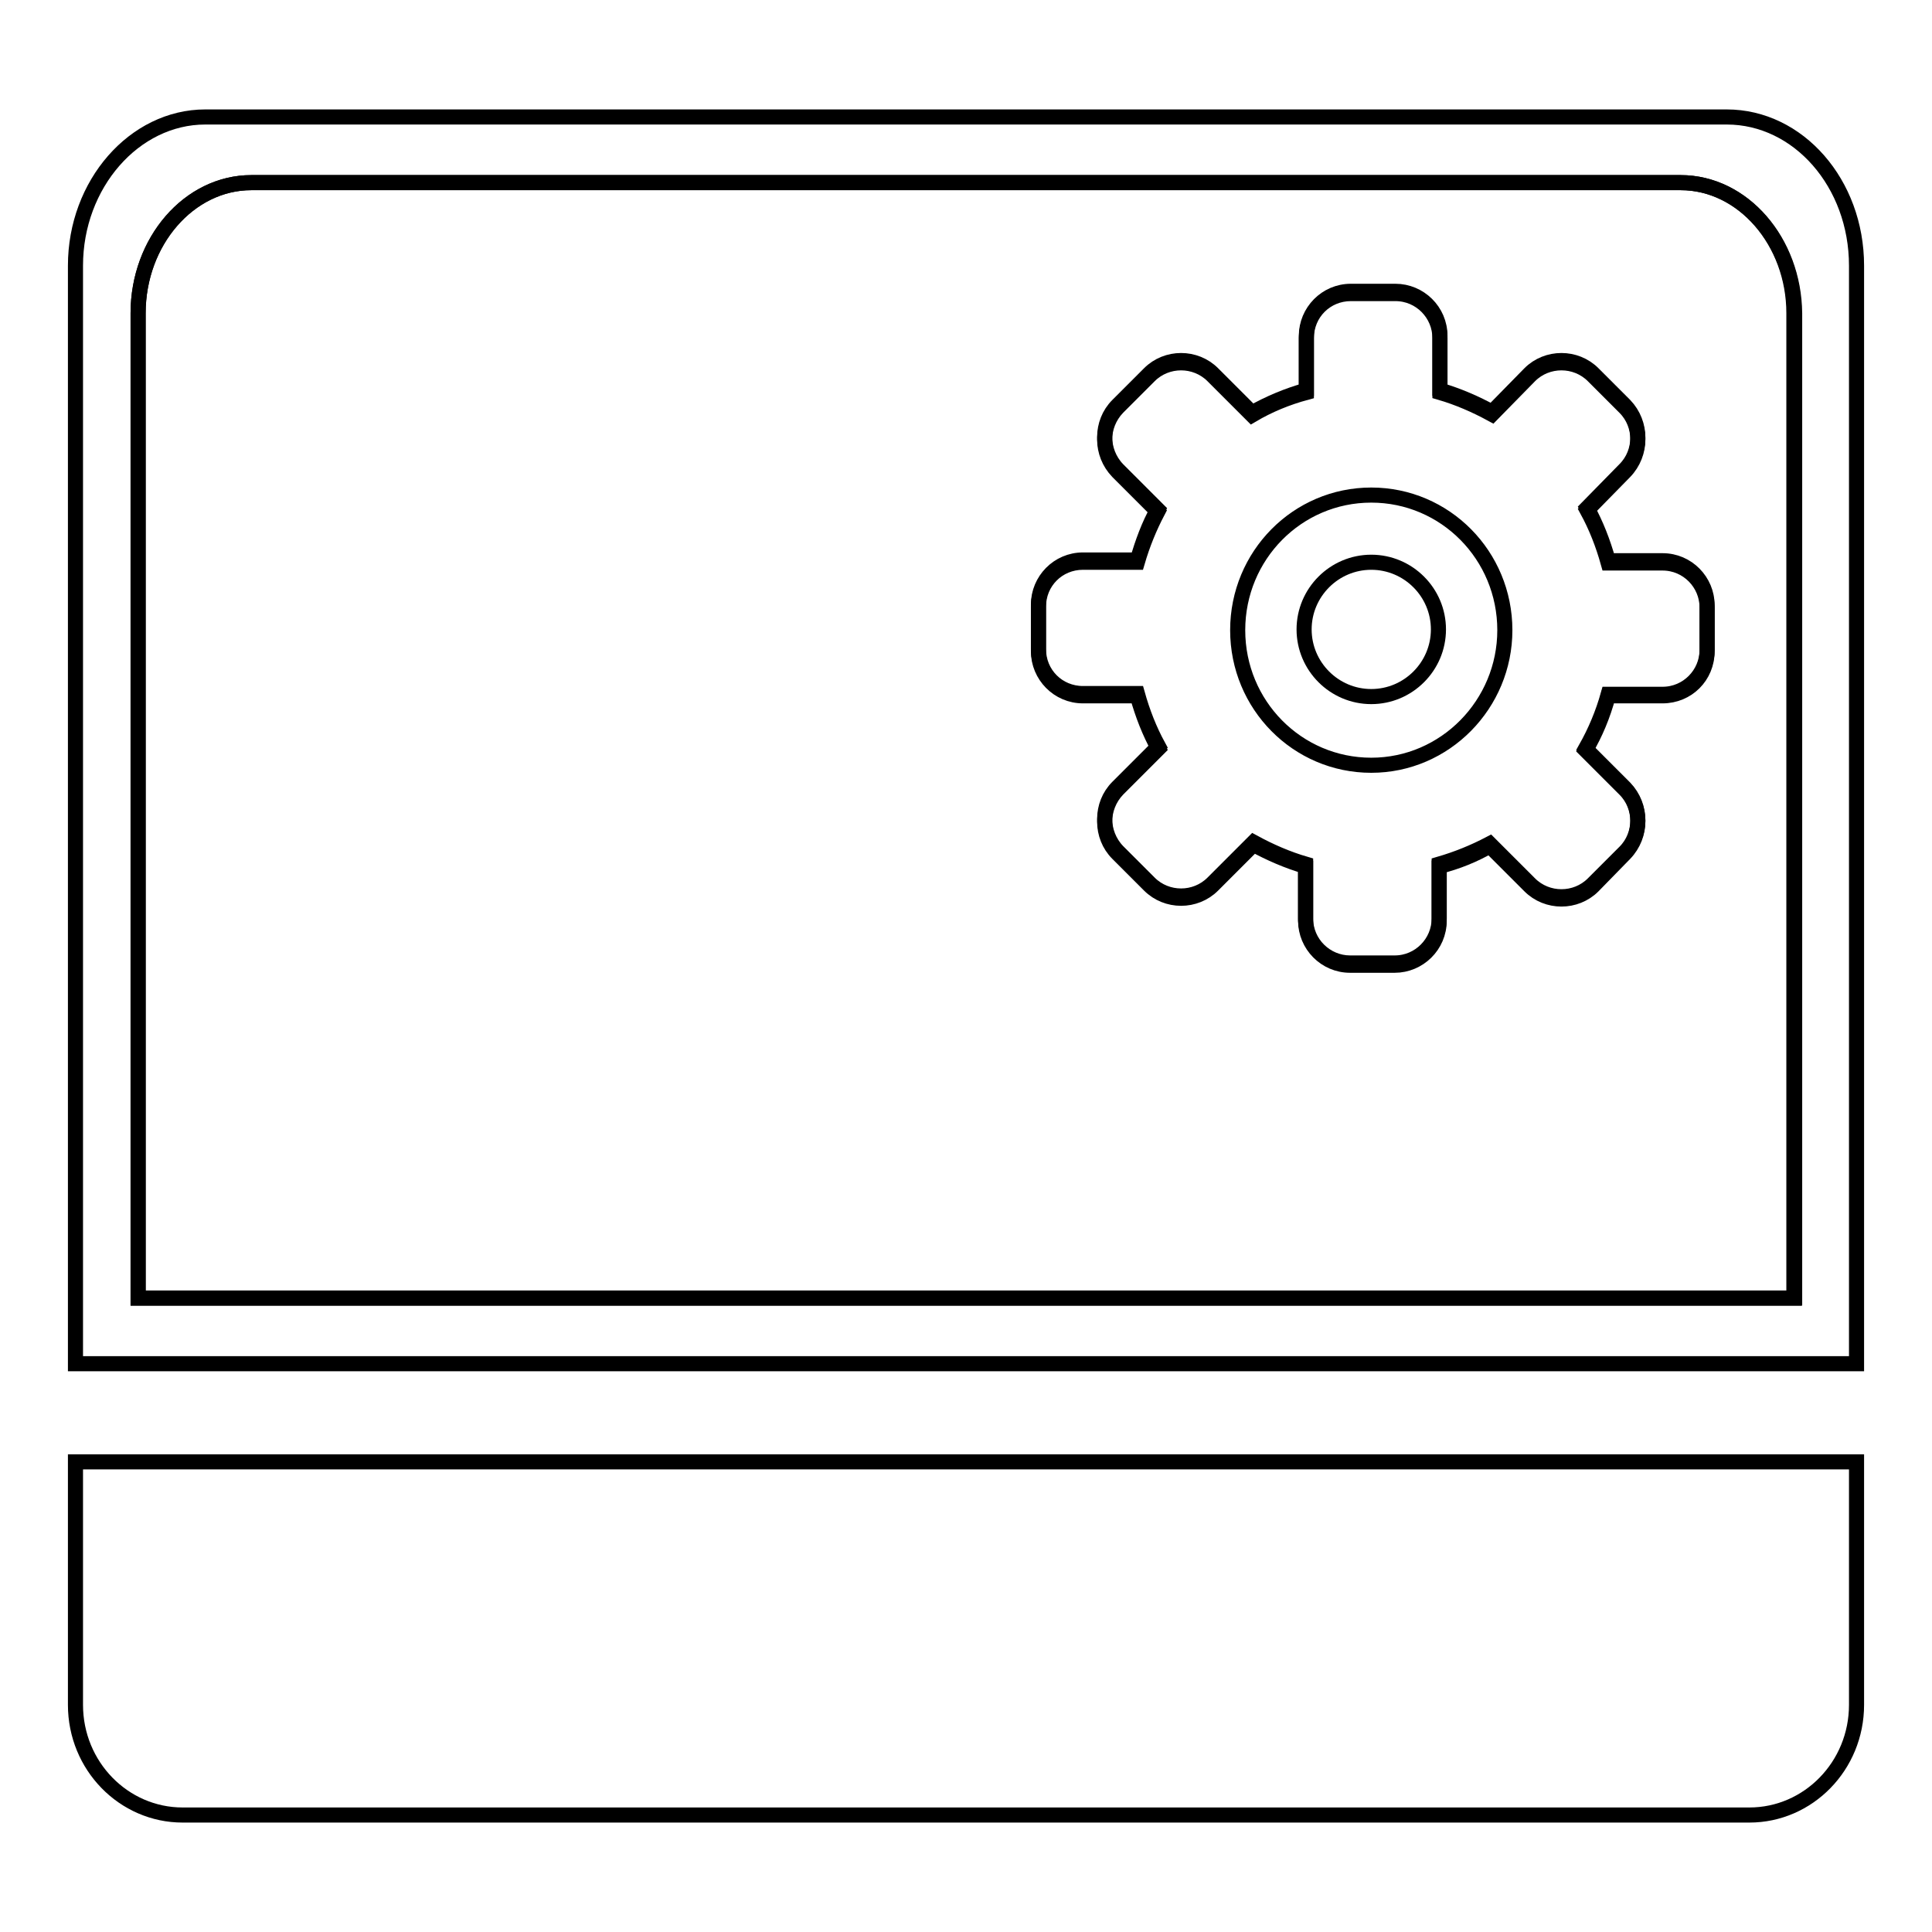 <?xml version="1.0" encoding="utf-8"?>
<!-- Svg Vector Icons : http://www.onlinewebfonts.com/icon -->
<!DOCTYPE svg PUBLIC "-//W3C//DTD SVG 1.1//EN" "http://www.w3.org/Graphics/SVG/1.1/DTD/svg11.dtd">
<svg version="1.1" xmlns="http://www.w3.org/2000/svg" xmlns:xlink="http://www.w3.org/1999/xlink" x="0px" y="0px" viewBox="0 0 256 256" enable-background="new 0 0 256 256" xml:space="preserve">
<g><g><path stroke-width="2" fill-opacity="0" stroke="#000000"  d="M222.7,24.2H33.3c-8.2,0-15,7.8-15,17.3V172h219.5V41.5C237.7,32,231,24.2,222.7,24.2z M226.2,86.3c0,3.3-2.6,5.9-5.9,5.9h-7.2c-0.7,2.6-1.7,5-3,7.2l5.2,5.2c2.3,2.3,2.3,6.1,0,8.5l-4.2,4.3c-2.3,2.3-6.1,2.3-8.4,0l-5.3-5.3c-2.1,1.2-4.3,2.1-6.7,2.7v7.2c0,3.3-2.7,5.9-5.9,5.9h-5.9c-3.3,0-5.9-2.7-5.9-5.9v-7.2c-2.4-0.7-4.7-1.7-6.9-2.9l-5.4,5.4c-2.3,2.3-6.1,2.3-8.4,0l-4.2-4.2c-2.3-2.3-2.3-6.1,0-8.5l5.4-5.4c-1.2-2.2-2.1-4.5-2.8-7h-7.2c-3.3,0-5.9-2.7-5.9-5.9v-5.9c0-3.3,2.6-5.9,5.9-5.9h7.2c0.7-2.4,1.6-4.6,2.7-6.7l-5.3-5.3c-2.3-2.4-2.3-6.1,0-8.5l4.2-4.2c2.3-2.3,6.1-2.3,8.4,0l5.2,5.2c2.2-1.3,4.6-2.3,7.2-3v-7.2c0-3.3,2.6-5.9,5.9-5.9h5.9c3.3,0,5.9,2.7,5.9,5.9v7.2c2.4,0.7,4.7,1.7,6.9,2.9l5-5.1c2.3-2.3,6.1-2.3,8.4,0l4.2,4.2c2.3,2.3,2.3,6.1,0,8.5l-5,5.1c1.2,2.2,2.1,4.5,2.8,7h7.2c3.3,0,5.9,2.7,5.9,5.9L226.2,86.3L226.2,86.3L226.2,86.3z"/><path stroke-width="2" fill-opacity="0" stroke="#000000"  d="M10,225.9c0,8.1,6.4,14.6,14.2,14.6h207.6c7.8,0,14.2-6.5,14.2-14.6v-32.2H10V225.9z"/><path stroke-width="2" fill-opacity="0" stroke="#000000"  d="M220.3,74.3h-7.2c-0.7-2.5-1.6-4.8-2.8-7l5-5.1c2.3-2.3,2.3-6.1,0-8.5l-4.2-4.2c-2.3-2.3-6.1-2.3-8.4,0l-5,5.1c-2.2-1.2-4.5-2.2-6.9-2.9v-7.2c0-3.3-2.7-5.9-5.9-5.9H179c-3.3,0-5.9,2.7-5.9,5.9v7.2c-2.5,0.7-4.9,1.7-7.2,3l-5.2-5.2c-2.3-2.3-6.1-2.3-8.4,0l-4.2,4.2c-2.3,2.3-2.3,6.1,0,8.5l5.3,5.3c-1.2,2.1-2,4.4-2.7,6.7h-7.2c-3.3,0-5.9,2.7-5.9,5.9v5.9c0,3.3,2.6,5.9,5.9,5.9h7.2c0.7,2.5,1.6,4.8,2.8,7l-5.4,5.4c-2.3,2.3-2.3,6.1,0,8.5l4.2,4.2c2.3,2.3,6.1,2.3,8.4,0l5.4-5.4c2.2,1.2,4.5,2.2,6.9,2.9v7.2c0,3.3,2.7,5.9,5.9,5.9h5.9c3.3,0,5.9-2.7,5.9-5.9v-7.2c2.4-0.7,4.6-1.6,6.7-2.7l5.3,5.3c2.3,2.3,6.1,2.3,8.4,0l4.2-4.2c2.3-2.3,2.3-6.1,0-8.5l-5.2-5.2c1.3-2.3,2.3-4.7,3-7.2h7.2c3.3,0,5.9-2.7,5.9-5.9v-5.9C226.2,77,223.6,74.3,220.3,74.3z M181.7,101.4c-9.8,0-17.7-8-17.7-17.9c0-9.9,7.9-17.9,17.7-17.9c9.8,0,17.7,8,17.7,17.9C199.4,93.3,191.5,101.4,181.7,101.4z"/><path stroke-width="2" fill-opacity="0" stroke="#000000"  d="M181.7,74.5c-4.9,0-8.9,4-8.9,8.9c0,4.9,4,8.9,8.9,8.9c4.9,0,8.9-4,8.9-8.9C190.6,78.5,186.6,74.5,181.7,74.5z"/><path stroke-width="2" fill-opacity="0" stroke="#000000"  d="M228.8,15.5H27.2c-9.4,0-17.2,8.9-17.2,19.7v145.5h236V35.2C246,24.3,238.3,15.5,228.8,15.5z M237.7,172H18.3V41.5c0-9.5,6.7-17.3,15-17.3h189.4c8.2,0,15,7.8,15,17.3V172L237.7,172z"/></g></g>
</svg>